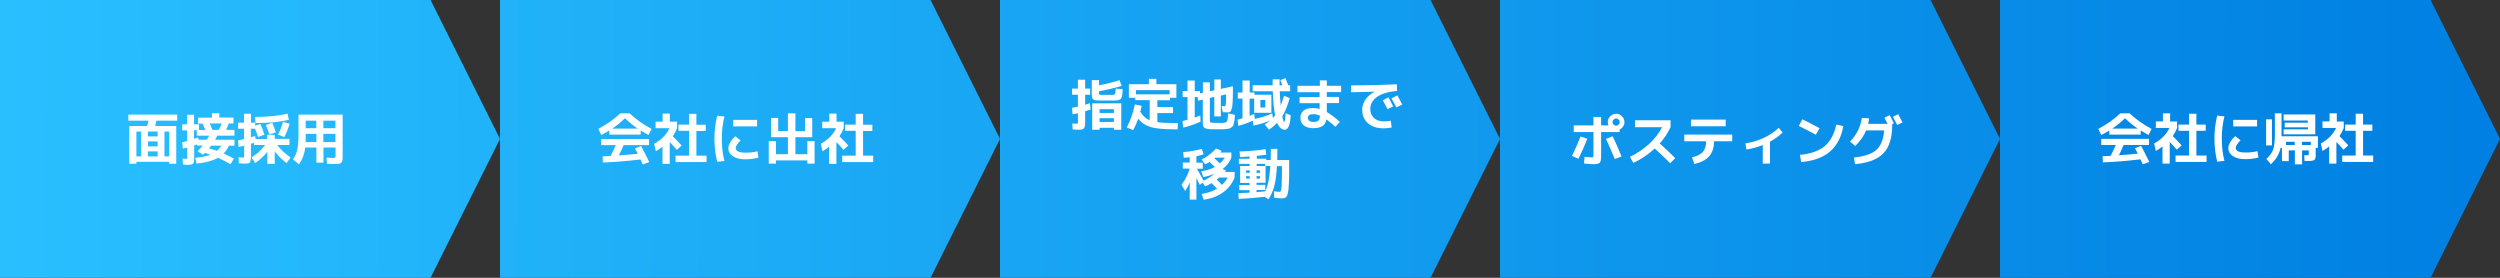 <?xml version="1.0" encoding="utf-8"?>
<!-- Generator: Adobe Illustrator 27.5.0, SVG Export Plug-In . SVG Version: 6.00 Build 0)  -->
<svg version="1.1" id="_レイヤー_2" xmlns="http://www.w3.org/2000/svg" xmlns:xlink="http://www.w3.org/1999/xlink" x="0px"
	 y="0px" viewBox="0 0 1800 200" style="enable-background:new 0 0 1800 200;" xml:space="preserve">
<rect x="0" y="0" width="1800" height="200" fill="#333333" stroke="none"/>
<style type="text/css">
	.st0{fill:url(#SVGID_1_);}
	.st1{enable-background:new    ;}
	.st2{fill:#FFFFFF;}
	.st3{fill:url(#SVGID_00000006688041425679915950000015049111667205631375_);}
	.st4{fill:url(#SVGID_00000070119584131227831650000005424453720059795341_);}
	.st5{fill:url(#SVGID_00000156571256357280853100000006596905415149208712_);}
	.st6{fill:url(#SVGID_00000024723441394340180020000003259551823289219489_);}
</style>
<linearGradient id="SVGID_1_" gradientUnits="userSpaceOnUse" x1="3.41" y1="102.51" x2="1785.16" y2="96.52" gradientTransform="matrix(1 0 0 -1 0 202)">
	<stop  offset="0" style="stop-color:#29BFFF"/>
	<stop  offset="1" style="stop-color:#0080E2"/>
</linearGradient>
<polygon class="st0" points="310,0 0,0 0,100 0,200 310,200 360,100 "/>
<g class="st1">
	<path class="st2" d="M92.4,86.9v-4.4h35.2v4.4h-15c-0.2,1-0.5,2.3-0.9,3.8h15.2v27.2h-5.1v-1.4H98.2v1.4h-5.1V90.7h12.8
		c0.5-1.5,0.8-2.8,1-3.8H92.4z M98.2,112.6h3.4V94.7h-3.4V112.6z M106.5,98.2h7v-3.5h-7V98.2z M106.5,105.4h7v-3.6h-7V105.4z
		 M106.5,112.6h7V109h-7V112.6z M118.4,94.7v17.9h3.4V94.7H118.4z"/>
	<path class="st2" d="M157.9,81.4v3.2h10.2v4.3h-3.4c-0.6,1.7-1.2,3.2-1.9,4.6h6v4.2h-12.4c-0.3,0.7-0.8,1.6-1.5,2.9h13.9v4.3h-4
		c-1,2.2-2.2,4-3.8,5.6c1.9,0.9,4.4,2.1,7.4,3.7l-2.4,4c-3.5-1.9-6.5-3.5-9-4.6c-3.7,2.1-8.8,3.5-15.4,4.2l-1-4.2
		c4.5-0.4,8.2-1.1,11-2.2c-1.5-0.5-2.9-1-4-1.3c-0.1,0.1-0.3,0.3-0.7,0.6c-0.3,0.3-0.6,0.6-0.8,0.7l-3.8-2.5
		c1.4-1.5,2.6-2.8,3.6-4.1h-4.1V104c-0.6,0.3-1.3,0.5-2,0.7v7.4c0,1.1,0,2,0,2.6c0,0.6-0.1,1.2-0.2,1.8c-0.1,0.5-0.3,0.9-0.5,1.2
		c-0.2,0.2-0.5,0.4-0.9,0.6c-0.4,0.2-0.9,0.3-1.3,0.3c-0.5,0-1.1,0.1-1.9,0.1c-0.4,0-1.5-0.1-3.3-0.2l-0.2-4.3
		c1.5,0.1,2.5,0.2,2.7,0.2c0.3,0,0.5-0.1,0.5-0.2c0.1-0.2,0.1-0.7,0.1-1.6v-6.3c-1.2,0.3-2.2,0.5-3.2,0.7l-0.4-4.6
		c0.3-0.1,1.4-0.3,3.5-0.8v-7.7h-3.5v-4.4h3.5v-6.9h5v6.9h3.6v4.1h4.6c-0.7-1.6-1.4-3.1-2.1-4.6h-3.2v-4.3h10v-3.2H157.9z
		 M148.9,100.6c0.5-0.9,1.1-1.9,1.7-2.9h-8.9v-3.9h-2v6.2c1.5-0.5,2.5-0.9,3-1l0.2,1.6H148.9z M156.2,108.6c1.3-1.1,2.3-2.3,3.2-3.7
		H152c-0.3,0.4-0.8,1.1-1.5,1.9C152.4,107.3,154.3,107.9,156.2,108.6z M157.5,93.5c0.9-1.6,1.6-3.1,2.1-4.6H151
		c0.7,1.5,1.4,3.1,2,4.6H157.5z"/>
	<path class="st2" d="M192.5,97.1h5.3v2.9h10.6v4.4h-8.8c2.4,3.2,5.6,6.2,9.6,9l-2.8,4c-3.3-2.3-6.1-5.1-8.6-8.4v9h-5.3v-8.7
		c-2.5,3.1-5.3,5.8-8.7,8.1l-2.7-4c4-2.6,7.3-5.6,9.8-9h-8v-1.6c-1,0.3-1.7,0.6-2.2,0.7v7.8c0,1.3,0,2.3-0.1,3
		c-0.1,0.7-0.2,1.3-0.3,1.9c-0.2,0.5-0.4,0.9-0.8,1.1c-0.4,0.2-0.9,0.4-1.4,0.4s-1.3,0.1-2.2,0.1c-0.5,0-1.8-0.1-3.9-0.2l-0.2-4.3
		c1.8,0.1,2.9,0.2,3.4,0.2c0.3,0,0.5-0.1,0.5-0.2c0.1-0.2,0.1-0.7,0.1-1.6v-6.8c-2.2,0.5-3.5,0.8-4,0.9l-0.4-4.7
		c1.7-0.3,3.1-0.6,4.3-0.9v-7.5h-4.3v-4.4h4.3v-6.4h5v6.4h3v2.2l3.7-1.3c1.1,2.3,2.1,4.9,3,7.8l-4.6,1.6c-0.8-2.5-1.5-4.4-2.2-5.9
		h-3v6.2c1-0.3,2-0.6,3.1-1l0.3,2.2h8.4V97.1z M183.6,84.2c4.5,0,8.9-0.2,13.1-0.7c4.2-0.4,7.7-1,10.3-1.7l1,4.4
		c-5.9,1.6-13.9,2.4-24,2.4L183.6,84.2z M198.6,95.3l-4.6,1.6c-0.7-2.2-1.6-4.5-2.6-6.9l4.6-1.6C196.9,90.3,197.7,92.6,198.6,95.3z
		 M200.2,96.9c1.5-3,2.7-6.1,3.6-9.2l4.7,1.4c-0.9,3.3-2.2,6.5-3.8,9.6L200.2,96.9z"/>
	<path class="st2" d="M214.9,82.5h31.8v29.1c0,1.6,0,2.8-0.1,3.6c-0.1,0.8-0.4,1.4-0.9,1.9s-1.1,0.8-1.8,0.9
		c-0.7,0.1-1.8,0.1-3.3,0.1c-0.7,0-2.4-0.1-5.2-0.2l-0.3-4.4c2.6,0.1,4.1,0.2,4.6,0.2c0.9,0,1.4-0.1,1.6-0.3
		c0.2-0.2,0.3-0.7,0.3-1.6v-5.6h-8.7v10.9h-5.1v-10.9h-8c-0.6,4.7-2.1,8.7-4.5,12.1l-4.4-3.5c1.5-2.2,2.6-4.6,3.1-7
		c0.6-2.4,0.9-6,0.9-10.6V82.5z M227.7,96.4h-7.6v3.2c0,1.2,0,2.1,0,2.7h7.7V96.4z M227.7,92.3v-5.4h-7.6v5.4H227.7z M232.8,92.3
		h8.7v-5.4h-8.7V92.3z M232.8,96.4v5.9h8.7v-5.9H232.8z"/>
</g>
<linearGradient id="SVGID_00000183231009069005963460000002775137415969077155_" gradientUnits="userSpaceOnUse" x1="3.41" y1="103.72" x2="1785.17" y2="97.73" gradientTransform="matrix(1 0 0 -1 0 202)">
	<stop  offset="0" style="stop-color:#29BFFF"/>
	<stop  offset="1" style="stop-color:#0080E2"/>
</linearGradient>
<polygon style="fill:url(#SVGID_00000183231009069005963460000002775137415969077155_);" points="670,0 360,0 360,100 360,200 
	670,200 720,100 "/>
<g class="st1">
	<path class="st2" d="M461.3,94v2.9h-22.6V94c-1.4,0.9-3.3,1.9-5.8,3.2l-2.1-4.4c6-3.2,11.3-6.9,15.8-11.2h6.7
		c4.6,4.3,9.8,8,15.8,11.2l-2.1,4.4C464.6,96,462.7,94.9,461.3,94z M461.6,105.1c1.9,3.6,3.9,7.5,5.9,11.6l-4.7,1.7
		c-0.7-1.5-1.3-2.7-1.7-3.6c-9.6,1.2-18.6,1.9-27,2.2l-0.2-4.4c0.4,0,1-0.1,1.8-0.1c0.8,0,1.5-0.1,2.1-0.1c0.6,0,1.2-0.1,1.8-0.1
		c1.1-2.1,2.4-4.6,3.8-7.8h-10.5v-4.4h34.4v4.4H449c-1.1,2.6-2.2,5-3.4,7.4c4.9-0.3,9.4-0.8,13.6-1.2c-0.5-1-1.2-2.3-2-3.9
		L461.6,105.1z M459.2,92.6c-3.3-2.2-6.4-4.7-9.2-7.5c-2.8,2.8-5.9,5.3-9.2,7.5H459.2z"/>
	<path class="st2" d="M482.3,87.6h5.2v4.7c-0.9,2.2-2,4.2-3.1,5.8c2.6,2.6,4.7,4.8,6.4,6.7l-3.5,3.1c-1.4-1.7-3.1-3.5-5.1-5.6V118
		h-5.2v-12.4c-1.7,1.4-3.3,2.5-4.8,3.3l-1.2-5.4c5.1-2.8,8.8-6.5,11-11.2H472v-4.7h5.1v-5.8h5.2V87.6z M501.4,112.1h7.3v4.6h-22.3
		v-4.6h9.7V94.2h-7.6v-4.5h7.6V82h5.3v7.8h6.7v4.5h-6.7V112.1z"/>
	<path class="st2" d="M521.6,83.9c-1.3,4.9-1.9,10.2-1.9,16c0,5.8,0.6,11.1,1.9,16l-5.2,0.6c-1.3-5.1-2-10.6-2-16.6
		c0-5.9,0.7-11.5,2-16.6L521.6,83.9z M545.4,108.9l0.7,4.6c-3,0.8-6.2,1.2-9.5,1.2c-3.8,0-6.7-0.7-8.9-2.2c-2.2-1.5-3.3-3.4-3.3-5.8
		c0-1.2,0.4-2.6,1.3-4.1c0.9-1.6,2.1-3.1,3.7-4.5l3.8,3c-1.1,1.1-1.9,2.1-2.6,3.1c-0.6,1-0.9,1.8-0.9,2.3c0,2.3,2.3,3.4,6.9,3.4
		C539.6,110,542.5,109.6,545.4,108.9z M527.9,91v-4.7h17.2V91H527.9z"/>
	<path class="st2" d="M560.3,84.9v9.4h7V81.6h5.4v12.8h7v-9.4h5.1v13.8h-12.1v12.2h8.6v-9.4h5.2v16.2h-5.2v-2.3h-22.6v2.3h-5.2
		v-16.2h5.2v9.4h8.6V98.8h-12.1V84.9H560.3z"/>
	<path class="st2" d="M602.3,87.6h5.2v4.7c-0.9,2.2-2,4.2-3.1,5.8c2.6,2.6,4.7,4.8,6.4,6.7l-3.5,3.1c-1.4-1.7-3.1-3.5-5.1-5.6V118
		h-5.2v-12.4c-1.7,1.4-3.3,2.5-4.8,3.3l-1.2-5.4c5.1-2.8,8.8-6.5,11-11.2H592v-4.7h5.1v-5.8h5.2V87.6z M621.4,112.1h7.3v4.6h-22.3
		v-4.6h9.7V94.2h-7.6v-4.5h7.6V82h5.3v7.8h6.7v4.5h-6.7V112.1z"/>
</g>
<linearGradient id="SVGID_00000034804065956221949120000000410173313826832277_" gradientUnits="userSpaceOnUse" x1="3.42" y1="104.93" x2="1785.17" y2="98.94" gradientTransform="matrix(1 0 0 -1 0 202)">
	<stop  offset="0" style="stop-color:#29BFFF"/>
	<stop  offset="1" style="stop-color:#0080E2"/>
</linearGradient>
<polygon style="fill:url(#SVGID_00000034804065956221949120000000410173313826832277_);" points="1030,0 720,0 720,100 720,200 
	1030,200 1080,100 "/>
<g class="st1">
	<path class="st2" d="M776.2,93.4c-0.5,0-1.8-0.1-3.9-0.2l-0.2-4.3c1.8,0.1,2.9,0.2,3.4,0.2c0.3,0,0.5-0.1,0.5-0.2
		c0.1-0.2,0.1-0.7,0.1-1.6v-5.8c-1.2,0.3-2.5,0.6-3.9,0.8l-0.3-4.7c1.4-0.2,2.8-0.5,4.2-0.8v-8.6h-4.2v-4.4h4.2v-6.4h5.2v6.4h3.6
		v4.4h-3.6v7.2c1.4-0.4,2.5-0.8,3.4-1.1l0.6,4.5c-0.5,0.2-1.9,0.6-4,1.3v6.7c0,1.6,0,2.8-0.1,3.6c-0.1,0.8-0.3,1.4-0.7,1.9
		c-0.4,0.5-0.9,0.8-1.5,0.9C778.4,93.3,777.5,93.4,776.2,93.4z M793.3,68.3c0.3,0,0.9,0,1.7,0c0.8,0,1.3,0,1.7,0c0.4,0,0.9,0,1.6,0
		c0.7,0,1.3,0,1.7,0c0.6,0,1,0,1.3,0c0.3,0,0.5-0.1,0.8-0.2c0.3-0.1,0.5-0.2,0.6-0.4s0.2-0.4,0.3-0.8c0.1-0.4,0.2-0.8,0.2-1.2
		c0-0.4,0.1-1,0.1-1.9l5,0.4c-0.1,1.3-0.1,2.4-0.2,3.2c-0.1,0.8-0.2,1.6-0.4,2.2c-0.2,0.7-0.4,1.2-0.7,1.5c-0.3,0.3-0.6,0.6-1.2,0.8
		c-0.5,0.2-1.1,0.4-1.7,0.4c-0.6,0.1-1.4,0.1-2.3,0.1c-0.5,0-1.3,0-2.4,0s-1.9,0-2.5,0c-0.5,0-1.4,0-2.5,0s-1.9,0-2.4,0
		c-2.6,0-4.2-0.3-4.9-0.8c-0.7-0.5-1-1.6-1-3.4V57.7h5.2v3.7c5.1-0.9,10-2.2,14.7-3.7l1.6,4.1c-5.2,1.6-10.6,2.9-16.3,3.9v1.1
		c0,0.7,0.1,1.1,0.3,1.3C791.8,68.2,792.3,68.3,793.3,68.3z M791.7,92v1.4h-5.3v-19h20.9v19H802V92H791.7z M802,81.3v-2.7h-10.3v2.7
		H802z M791.7,87.8H802v-2.7h-10.3V87.8z"/>
	<path class="st2" d="M848.1,88.6l-0.2,4.5h-2.7c-7.3,0-12.8-0.5-16.6-1.6c-3.8-1.1-6.8-3.1-9.1-6c-0.9,2.7-2.1,5.4-3.6,8.2
		l-4.6-1.9c2.7-5.2,4.6-10.8,5.8-16.6l4.9,1c-0.3,1.4-0.6,2.8-1,4.2c1.7,3,4,5,6.8,6.2V72.1h-10.4v-1.7h-4.6v-9.8h14.4v-3.8h5.4v3.8
		h14.4v9.8h-4.6v1.8h-9.1v4.9h11.3v4.3h-11.3v6.5c3,0.5,6.9,0.7,12,0.7H848.1z M817.9,67.9h24.2v-3h-24.2V67.9z"/>
	<path class="st2" d="M860.2,58v7.5h3.8v1.8l2.1-0.5v-7.5h5v6.4l3.2-0.7v-7.8h4.7v6.8l8.7-1.9v2.6c0,3.8-0.1,6.7-0.2,8.9
		c-0.1,2.1-0.3,3.7-0.7,4.8c-0.3,1.1-0.7,1.8-1.1,2.1c-0.4,0.3-1,0.4-1.9,0.4c-0.9,0-2,0-3.4-0.1l-0.9-4.5c1,0.1,1.8,0.1,2.4,0.1
		c0.2,0,0.3,0,0.4-0.1c0.1-0.1,0.1-0.4,0.2-1c0.1-0.6,0.1-1.4,0.2-2.5c0-1.1,0.1-2.7,0.1-4.8l-3.8,0.8v15h-4.7v-14l-3.2,0.7v16.3
		c0,0.9,0.3,1.4,0.9,1.5c0.6,0.1,2.5,0.2,5.9,0.2c0.9,0,1.6,0,2,0c0.4,0,0.9,0,1.4-0.1c0.6-0.1,0.9-0.2,1.1-0.2
		c0.2,0,0.4-0.2,0.7-0.5c0.3-0.3,0.5-0.6,0.5-0.8c0-0.2,0.1-0.6,0.3-1.3c0.1-0.7,0.2-1.2,0.2-1.7c0-0.5,0.1-1.2,0.1-2.3l4.9,1.1
		c-0.1,1.4-0.2,2.5-0.2,3.3c-0.1,0.8-0.2,1.6-0.4,2.5c-0.2,0.8-0.4,1.5-0.6,1.9c-0.2,0.4-0.5,0.8-1.1,1.2s-1,0.7-1.5,0.9
		c-0.5,0.1-1.2,0.3-2.2,0.4c-1,0.1-1.9,0.2-2.9,0.2c-0.9,0-2.2,0-3.8,0c-1.7,0-3.1,0-4.1,0c-1,0-1.9-0.1-2.8-0.3
		c-0.9-0.2-1.5-0.3-1.9-0.5c-0.4-0.2-0.7-0.5-1-0.9c-0.3-0.4-0.4-0.9-0.5-1.4c-0.1-0.5-0.1-1.2-0.1-2V71.7l-3.4,0.8l-0.3-2.6h-2.1
		v14.8c0.7-0.2,2-0.8,4-1.6l0.2,4.5c-4,1.8-8.2,3.3-12.5,4.3l-0.5-4.7c0.8-0.2,2-0.5,3.6-1V69.9h-3.5v-4.4h3.5V58H860.2z"/>
	<path class="st2" d="M924.7,87.8c0.3,0,0.7-2.1,1-6.3l3.6,1.5c-0.4,6.9-1.8,10.4-4.2,10.4c-2.4,0-4.2-1.7-5.6-5
		c-1.6,1.8-3.5,3.4-5.8,5l-3.1-3.8c1.5-1,2.8-1.9,3.9-2.8c-3.3,1.4-7.3,2.7-12,3.6l-0.5-3.5c-3.3,1.5-6.8,2.8-10.4,3.7l-0.6-4.4
		c0.6-0.2,1.8-0.5,3.6-1V71h-3.4v-4.4h3.4V58h5.2v8.6h3.4v1.6h12.2v13h-7.8H903V71h-3.3v12.4c1.1-0.4,2.3-0.9,3.4-1.4l0.3,3.6
		c5.3-1.1,9.5-2.5,12.6-4l0.5,3.3c0.6-0.7,1.1-1.3,1.6-1.8c-0.9-4.4-1.5-10.2-1.7-17.4h-14.5v-4.3h14.4c0-0.9,0-2.3,0-4.3h5
		c0,1.9,0,3.4,0,4.3h2c-0.5-1.4-1-2.6-1.4-3.7l3.6-1.4c0.6,1.4,1.3,3.1,2,5.1h1.4v4.3h-7.5c0.1,3.3,0.4,6.7,0.7,10.2
		c0.8-1.9,1.6-4.2,2.4-7l4.1,1.8c-1.6,5.4-3.3,9.8-5.3,13C923.7,86.4,924.2,87.8,924.7,87.8z M911,77.4V72h-3.5v5.4H911z"/>
	<path class="st2" d="M934.4,61.8h15.9v-3.9h5v3.9h10.3v4.5h-10.3v3.5h8.8v4.4h-8.8v6.5c2.9,1.6,6,4,9.4,7.1l-3.2,3.5
		c-2.2-2-4.3-3.8-6.5-5.3c-0.4,2.2-1.4,3.9-2.9,4.8c-1.5,1-3.7,1.5-6.7,1.5c-2.8,0-5-0.7-6.7-2s-2.4-3.2-2.4-5.5
		c0-2.1,0.7-3.8,2.2-5.1s3.8-1.9,6.9-1.9c1.6,0,3.2,0.2,4.7,0.7v-4.2h-14.4v-4.4h14.4v-3.5h-15.9V61.8z M950.3,83.2
		c-1.6-0.6-3-1-4.2-1c-1.6,0-2.7,0.2-3.4,0.6c-0.7,0.4-1,1.1-1,2c0,0.9,0.3,1.7,1,2.2c0.7,0.5,1.6,0.8,2.9,0.8c1.8,0,3-0.3,3.7-1
		S950.3,85,950.3,83.2z"/>
	<path class="st2" d="M972.8,61.5c10.8,0,21.7-0.3,32.9-0.8l0.2,4.8c-6.4,0.5-11.3,2-14.5,4.3s-4.8,5.2-4.8,8.6c0,2.8,0.9,5,2.7,6.6
		c1.8,1.6,4.2,2.4,7.2,2.4c1.5,0,3.2-0.2,4.9-0.5l0.6,4.9c-2,0.4-3.9,0.6-5.8,0.6c-4.7,0-8.4-1.2-11.2-3.6c-2.8-2.4-4.2-5.7-4.2-9.8
		c0-2.6,0.8-5,2.3-7.3c1.5-2.2,3.7-4.1,6.5-5.6v-0.1c-5.8,0.2-11.4,0.4-16.8,0.4V61.5z M1003.1,76.6l-4.1,2c-1-2.1-2.2-4.2-3.4-6.4
		l4.1-2.1C1000.9,72.4,1002.1,74.5,1003.1,76.6z M1009.6,75.3l-4.2,2c-1.2-2.3-2.4-4.5-3.5-6.5l4.2-2.1
		C1007.1,70.4,1008.2,72.6,1009.6,75.3z"/>
</g>
<g class="st1">
	<path class="st2" d="M851.6,117h5v-3.8c-1.8,0.2-3.3,0.3-4.3,0.4l-0.4-4.1c4.4-0.3,8.9-1.1,13.4-2.3l1.3,3.9
		c-1.4,0.5-3.1,0.9-5.2,1.4v4.6h4.6v4.4h-4.2c1.8,3.1,3.4,6,4.8,8.6c2.8-1.3,5.4-3,7.8-5c-2.6,1.1-5.3,1.9-8,2.4l-1.5-4.2
		c3.7-0.5,7-1.5,9.8-3.1c-1.7-1.6-3-2.8-3.8-3.6c-1.1,0.7-2.2,1.3-3.2,1.7l-2.5-3.4c1.7-0.9,3.6-2,5.6-3.6c2-1.5,3.6-3,4.8-4.4
		l4,1.7c-0.2,0.3-0.5,0.7-0.9,1.2h7.9v3.7c-1.3,3.3-3.4,6-6.4,8.3l2.6,0.8c0,0.1-0.3,0.4-0.9,1.2h7v4c-1.7,4.4-4.5,8-8.4,10.8
		c-3.9,2.8-8.6,4.5-13.9,5.2l-1.4-4.2c4.2-0.6,7.9-1.8,11.1-3.8c-0.9-0.9-2.2-2.2-4-4c-1.5,1-3.1,1.8-4.6,2.4l-1.8-2.6l-2.1,1.5
		c-0.5-1.1-1.3-2.8-2.4-5v15.6h-4.8v-12.4c-0.9,2.3-2,4.3-3.3,6.2l-2.6-4.4c2.8-3.9,4.8-7.8,5.9-11.7h-5V117z M881.9,113.5H875
		l-0.6,0.5c1.5,1.3,2.8,2.6,3.9,3.7C879.7,116.4,880.9,115,881.9,113.5z M883.9,127.8h-6.1c-0.2,0.2-0.5,0.5-1,0.8
		c-0.4,0.3-0.7,0.5-0.8,0.6c0.9,0.9,2.2,2.2,3.8,3.9C881.5,131.6,882.9,129.8,883.9,127.8z"/>
	<path class="st2" d="M892.5,109.1c6.3-0.2,12.6-0.8,18.7-1.7l0.5,4c-2.3,0.3-4.6,0.6-6.8,0.8v2.1h6.8v0.9h3.2
		c0.1-2.4,0.1-5.1,0.1-8h4.7c0,2.9,0,5.6-0.1,8h8.6v3.2c0,3,0,5.6,0,7.7c0,2.1-0.1,4.1-0.2,5.9s-0.2,3.3-0.3,4.4
		c-0.1,1.1-0.3,2.1-0.5,2.9s-0.4,1.5-0.7,1.9c-0.2,0.4-0.5,0.8-0.9,1c-0.4,0.3-0.8,0.4-1.2,0.5c-0.4,0.1-0.9,0.1-1.5,0.1
		c-1.3,0-3.1-0.1-5.5-0.4l-0.1-4.7c1.9,0.3,3.2,0.4,4,0.4c0.4,0,0.8-0.3,1-0.9c0.2-0.6,0.4-2.1,0.5-4.5s0.2-6,0.2-10.7v-2.4h-3.6
		c-0.3,6-1,10.8-1.9,14.4c-1,3.6-2.4,6.8-4.2,9.5l-2.7-1.8c-6.3,0.7-12.5,1.2-18.7,1.5l-0.3-4.1c1.7-0.1,4.3-0.2,8.1-0.4v-1.8h-7.4
		v-3.7h7.4v-1.5h-2.4h-4.4v-12.2h6.8V118H892v-3.7h7.7v-1.6c-2.3,0.2-4.6,0.3-6.9,0.4L892.5,109.1z M897.2,124.4h2.6v-1.7h-2.6
		V124.4z M897.2,126.8v1.8h2.6v-1.8H897.2z M904.7,124.4h2.5v-1.7h-2.5V124.4z M904.7,128.6h2.5v-1.8h-2.5V128.6z M904.8,119.5h6.1
		V118h-6.1V119.5z M904.8,138.3c1.9-0.1,4-0.3,6.2-0.6c2-4.1,3.2-10.2,3.6-18.2h-3.4v12.1h-6.5v1.5h6.3v3.7h-6.3V138.3z"/>
</g>
<linearGradient id="SVGID_00000039133176316949094180000013004373382841965699_" gradientUnits="userSpaceOnUse" x1="3.42" y1="106.14" x2="1785.18" y2="100.15" gradientTransform="matrix(1 0 0 -1 0 202)">
	<stop  offset="0" style="stop-color:#29BFFF"/>
	<stop  offset="1" style="stop-color:#0080E2"/>
</linearGradient>
<polygon style="fill:url(#SVGID_00000039133176316949094180000013004373382841965699_);" points="1390,0 1080,0 1080,100 1080,200 
	1390,200 1440,100 "/>
<g class="st1">
	<path class="st2" d="M1131.8,112.3c2.3-4.7,4.4-9.4,6.2-14l4.9,1.6c-2.1,5.2-4.2,10-6.4,14.4L1131.8,112.3z M1133.1,90.3h14.2v-6.1
		h5.5v6.1h5.3c-0.3-0.7-0.5-1.5-0.5-2.4c0-1.7,0.6-3.1,1.8-4.2c1.2-1.2,2.6-1.8,4.2-1.8s3.1,0.6,4.2,1.8c1.2,1.2,1.8,2.6,1.8,4.2
		c0,1.2-0.3,2.3-1,3.2c-0.6,1-1.5,1.7-2.5,2.2v1.8h-13.3v17.1c0,2.7-0.3,4.3-1,5c-0.7,0.7-2.3,1-4.9,1c-1.6,0-3.8-0.2-6.4-0.5
		l0.4-4.8c2.3,0.3,3.9,0.4,4.8,0.4c0.8,0,1.2-0.1,1.4-0.3c0.1-0.2,0.2-0.7,0.2-1.6V95.1h-14.2V90.3z M1162.6,114.5
		c-1.8-4.5-3.9-9.3-6.3-14.5l4.8-1.9c2.3,4.7,4.4,9.6,6.4,14.6L1162.6,114.5z M1165.4,89.7c0.5-0.5,0.8-1.1,0.8-1.8
		s-0.3-1.3-0.8-1.8c-0.5-0.5-1.1-0.8-1.8-0.8c-0.7,0-1.3,0.3-1.8,0.8c-0.5,0.5-0.8,1.1-0.8,1.8s0.3,1.3,0.8,1.8
		c0.5,0.5,1.1,0.8,1.8,0.8C1164.3,90.5,1164.9,90.2,1165.4,89.7z"/>
	<path class="st2" d="M1177.2,91.5v-4.9h25.6v4.9c-1.9,4.2-4.5,8.1-7.8,11.8c4.3,3.8,8,7.4,11.2,10.6l-3.7,3.6
		c-3.9-3.9-7.6-7.4-11.1-10.6c-4.6,4.3-9.7,7.7-15.4,10.4l-2.4-4.4c5.4-2.6,10-5.8,13.9-9.4c3.9-3.6,7-7.6,9.2-11.9H1177.2z"/>
	<path class="st2" d="M1212.8,96.9h34.4v4.8h-13.1c0,4.6-1.2,8.2-3.5,10.8c-2.3,2.6-5.9,4.5-10.7,5.6l-1.6-4.8
		c3.7-0.9,6.3-2.2,7.8-4c1.5-1.7,2.3-4.3,2.3-7.6h-15.7V96.9z M1217.5,90.9v-4.8h25v4.8H1217.5z"/>
	<path class="st2" d="M1256.7,103.2c4.5-0.6,8.9-1.9,13.2-3.9c4.3-2,7.9-4.5,10.8-7.3l2.8,3.4c-2.6,2.5-5.6,4.7-9.1,6.6v15.8h-5.2
		v-13.4c-3.9,1.6-7.8,2.7-11.8,3.2L1256.7,103.2z"/>
	<path class="st2" d="M1295.1,90.7l2.6-4.8c4,1.9,8.2,4.1,12.4,6.4l-2.7,4.7C1303.8,95,1299.7,92.9,1295.1,90.7z M1322.1,89.7
		l5.1,1.1c-1.4,7.9-4.6,14-9.6,18.3s-11.9,6.8-20.8,7.6l-0.8-5.2c7.7-0.7,13.7-2.9,17.8-6.3C1318,101.6,1320.7,96.5,1322.1,89.7z"/>
	<path class="st2" d="M1356.6,93.9h-13c-1.7,4.1-4.3,7.8-7.8,11.2l-3.8-3.2c2.3-2.3,4.2-4.9,5.7-7.9c1.5-3,2.4-6,2.8-9.1l5.2,0.3
		c-0.1,1.2-0.3,2.5-0.6,4h14c-0.8-1.5-1.6-3-2.3-4.4l3.8-1.9c1.1,2.1,2.1,4,3,5.9l-1.2,0.6v0.4c0,9.3-2.1,16.2-6.4,20.6
		c-4.2,4.4-11.1,7-20.4,7.8l-0.8-4.8c7.4-0.7,12.8-2.5,16.1-5.4S1356.1,100.3,1356.6,93.9z M1369.8,88.2l-3.8,1.8
		c-1.4-2.8-2.5-4.7-3.1-5.9l3.8-1.9C1367.9,84.4,1368.9,86.4,1369.8,88.2z"/>
</g>
<linearGradient id="SVGID_00000060000668714684294040000005800638787938884240_" gradientUnits="userSpaceOnUse" x1="3.43" y1="107.351" x2="1785.18" y2="101.361" gradientTransform="matrix(1 0 0 -1 0 202)">
	<stop  offset="0" style="stop-color:#29BFFF"/>
	<stop  offset="1" style="stop-color:#0080E2"/>
</linearGradient>
<polygon style="fill:url(#SVGID_00000060000668714684294040000005800638787938884240_);" points="1750,0 1440,0 1440,100 1440,200 
	1750,200 1800,100 "/>
<g class="st1">
	<path class="st2" d="M1541.3,94v2.9h-22.6V94c-1.4,0.9-3.3,1.9-5.8,3.2l-2.1-4.4c6-3.2,11.3-6.9,15.8-11.2h6.7
		c4.6,4.3,9.8,8,15.8,11.2l-2.1,4.4C1544.6,95.9,1542.7,94.8,1541.3,94z M1541.6,105c1.9,3.6,3.9,7.5,5.9,11.6l-4.7,1.7
		c-0.7-1.5-1.3-2.7-1.7-3.6c-9.6,1.2-18.6,1.9-27,2.2l-0.2-4.4c0.4,0,1-0.1,1.8-0.1s1.5-0.1,2.1-0.1c0.6,0,1.2-0.1,1.8-0.1
		c1.1-2.1,2.4-4.6,3.8-7.8h-10.5v-4.4h34.4v4.4H1529c-1.1,2.6-2.2,5-3.4,7.4c4.9-0.3,9.4-0.8,13.6-1.2c-0.5-1-1.2-2.3-2-3.9
		L1541.6,105z M1539.2,92.6c-3.3-2.2-6.4-4.7-9.2-7.5c-2.8,2.8-5.9,5.3-9.2,7.5H1539.2z"/>
	<path class="st2" d="M1562.3,87.5h5.2v4.7c-0.9,2.2-2,4.2-3.1,5.8c2.6,2.6,4.7,4.8,6.4,6.7l-3.5,3.1c-1.4-1.7-3.1-3.5-5.1-5.6v15.6
		h-5.2v-12.4c-1.7,1.4-3.3,2.5-4.8,3.3l-1.2-5.4c5.1-2.8,8.8-6.5,11-11.2h-9.8v-4.7h5.1v-5.8h5.2V87.5z M1581.4,112h7.3v4.6h-22.3
		V112h9.7V94.2h-7.6v-4.5h7.6v-7.8h5.3v7.8h6.7v4.5h-6.7V112z"/>
	<path class="st2" d="M1601.6,83.8c-1.3,4.9-1.9,10.2-1.9,16c0,5.8,0.6,11.1,1.9,16l-5.2,0.6c-1.3-5.1-2-10.6-2-16.6
		c0-5.9,0.7-11.5,2-16.6L1601.6,83.8z M1625.4,108.8l0.7,4.6c-3,0.8-6.2,1.2-9.5,1.2c-3.8,0-6.7-0.7-8.9-2.2
		c-2.2-1.5-3.3-3.4-3.3-5.8c0-1.2,0.4-2.6,1.3-4.1c0.9-1.6,2.1-3.1,3.7-4.5l3.8,3c-1.1,1.1-1.9,2.1-2.6,3.1c-0.6,1-0.9,1.8-0.9,2.3
		c0,2.3,2.3,3.4,6.9,3.4C1619.6,109.9,1622.5,109.5,1625.4,108.8z M1607.9,91v-4.7h17.2V91H1607.9z"/>
	<path class="st2" d="M1631.6,104.7V85.9h4.2v18.8H1631.6z M1662.1,115.9c-0.4,0-1.4,0-2.9-0.1l-0.1-4.1c1,0.1,1.6,0.1,2,0.1
		c0.5,0,0.9,0,1-0.1c0.1-0.1,0.2-0.4,0.2-0.9v-2.5h-4.8v10h-5.2v-10h-4.4v7.7h-4.9v-9.5h-1c-0.9,4.4-3.2,8.3-7,11.8l-3.2-3.9
		c2.5-2.3,4.1-4.5,4.9-6.8c0.8-2.3,1.2-5.8,1.2-10.6V81.6h4.8v16.5h26.2v8.3h-1.6v3.9c0,1,0,1.7,0,2.2c0,0.5-0.1,1-0.3,1.5
		c-0.1,0.5-0.3,0.8-0.5,1s-0.5,0.4-0.9,0.5s-0.9,0.2-1.4,0.3C1663.7,115.9,1663,115.9,1662.1,115.9z M1661.7,93.2v-1.5H1645v-3.4
		h16.6v-1.5h-17.4v-4.4h22.8v14.3h-22.8v-3.6H1661.7z M1652.2,102.1h-6.3v2.3h6.3V102.1z M1663.8,104.4v-2.3h-6.4v2.3H1663.8z"/>
	<path class="st2" d="M1682.3,87.5h5.2v4.7c-0.9,2.2-2,4.2-3.1,5.8c2.6,2.6,4.7,4.8,6.4,6.7l-3.5,3.1c-1.4-1.7-3.1-3.5-5.1-5.6v15.6
		h-5.2v-12.4c-1.7,1.4-3.3,2.5-4.8,3.3l-1.2-5.4c5.1-2.8,8.8-6.5,11-11.2h-9.8v-4.7h5.1v-5.8h5.2V87.5z M1701.4,112h7.3v4.6h-22.3
		V112h9.7V94.2h-7.6v-4.5h7.6v-7.8h5.3v7.8h6.7v4.5h-6.7V112z"/>
</g>
</svg>
